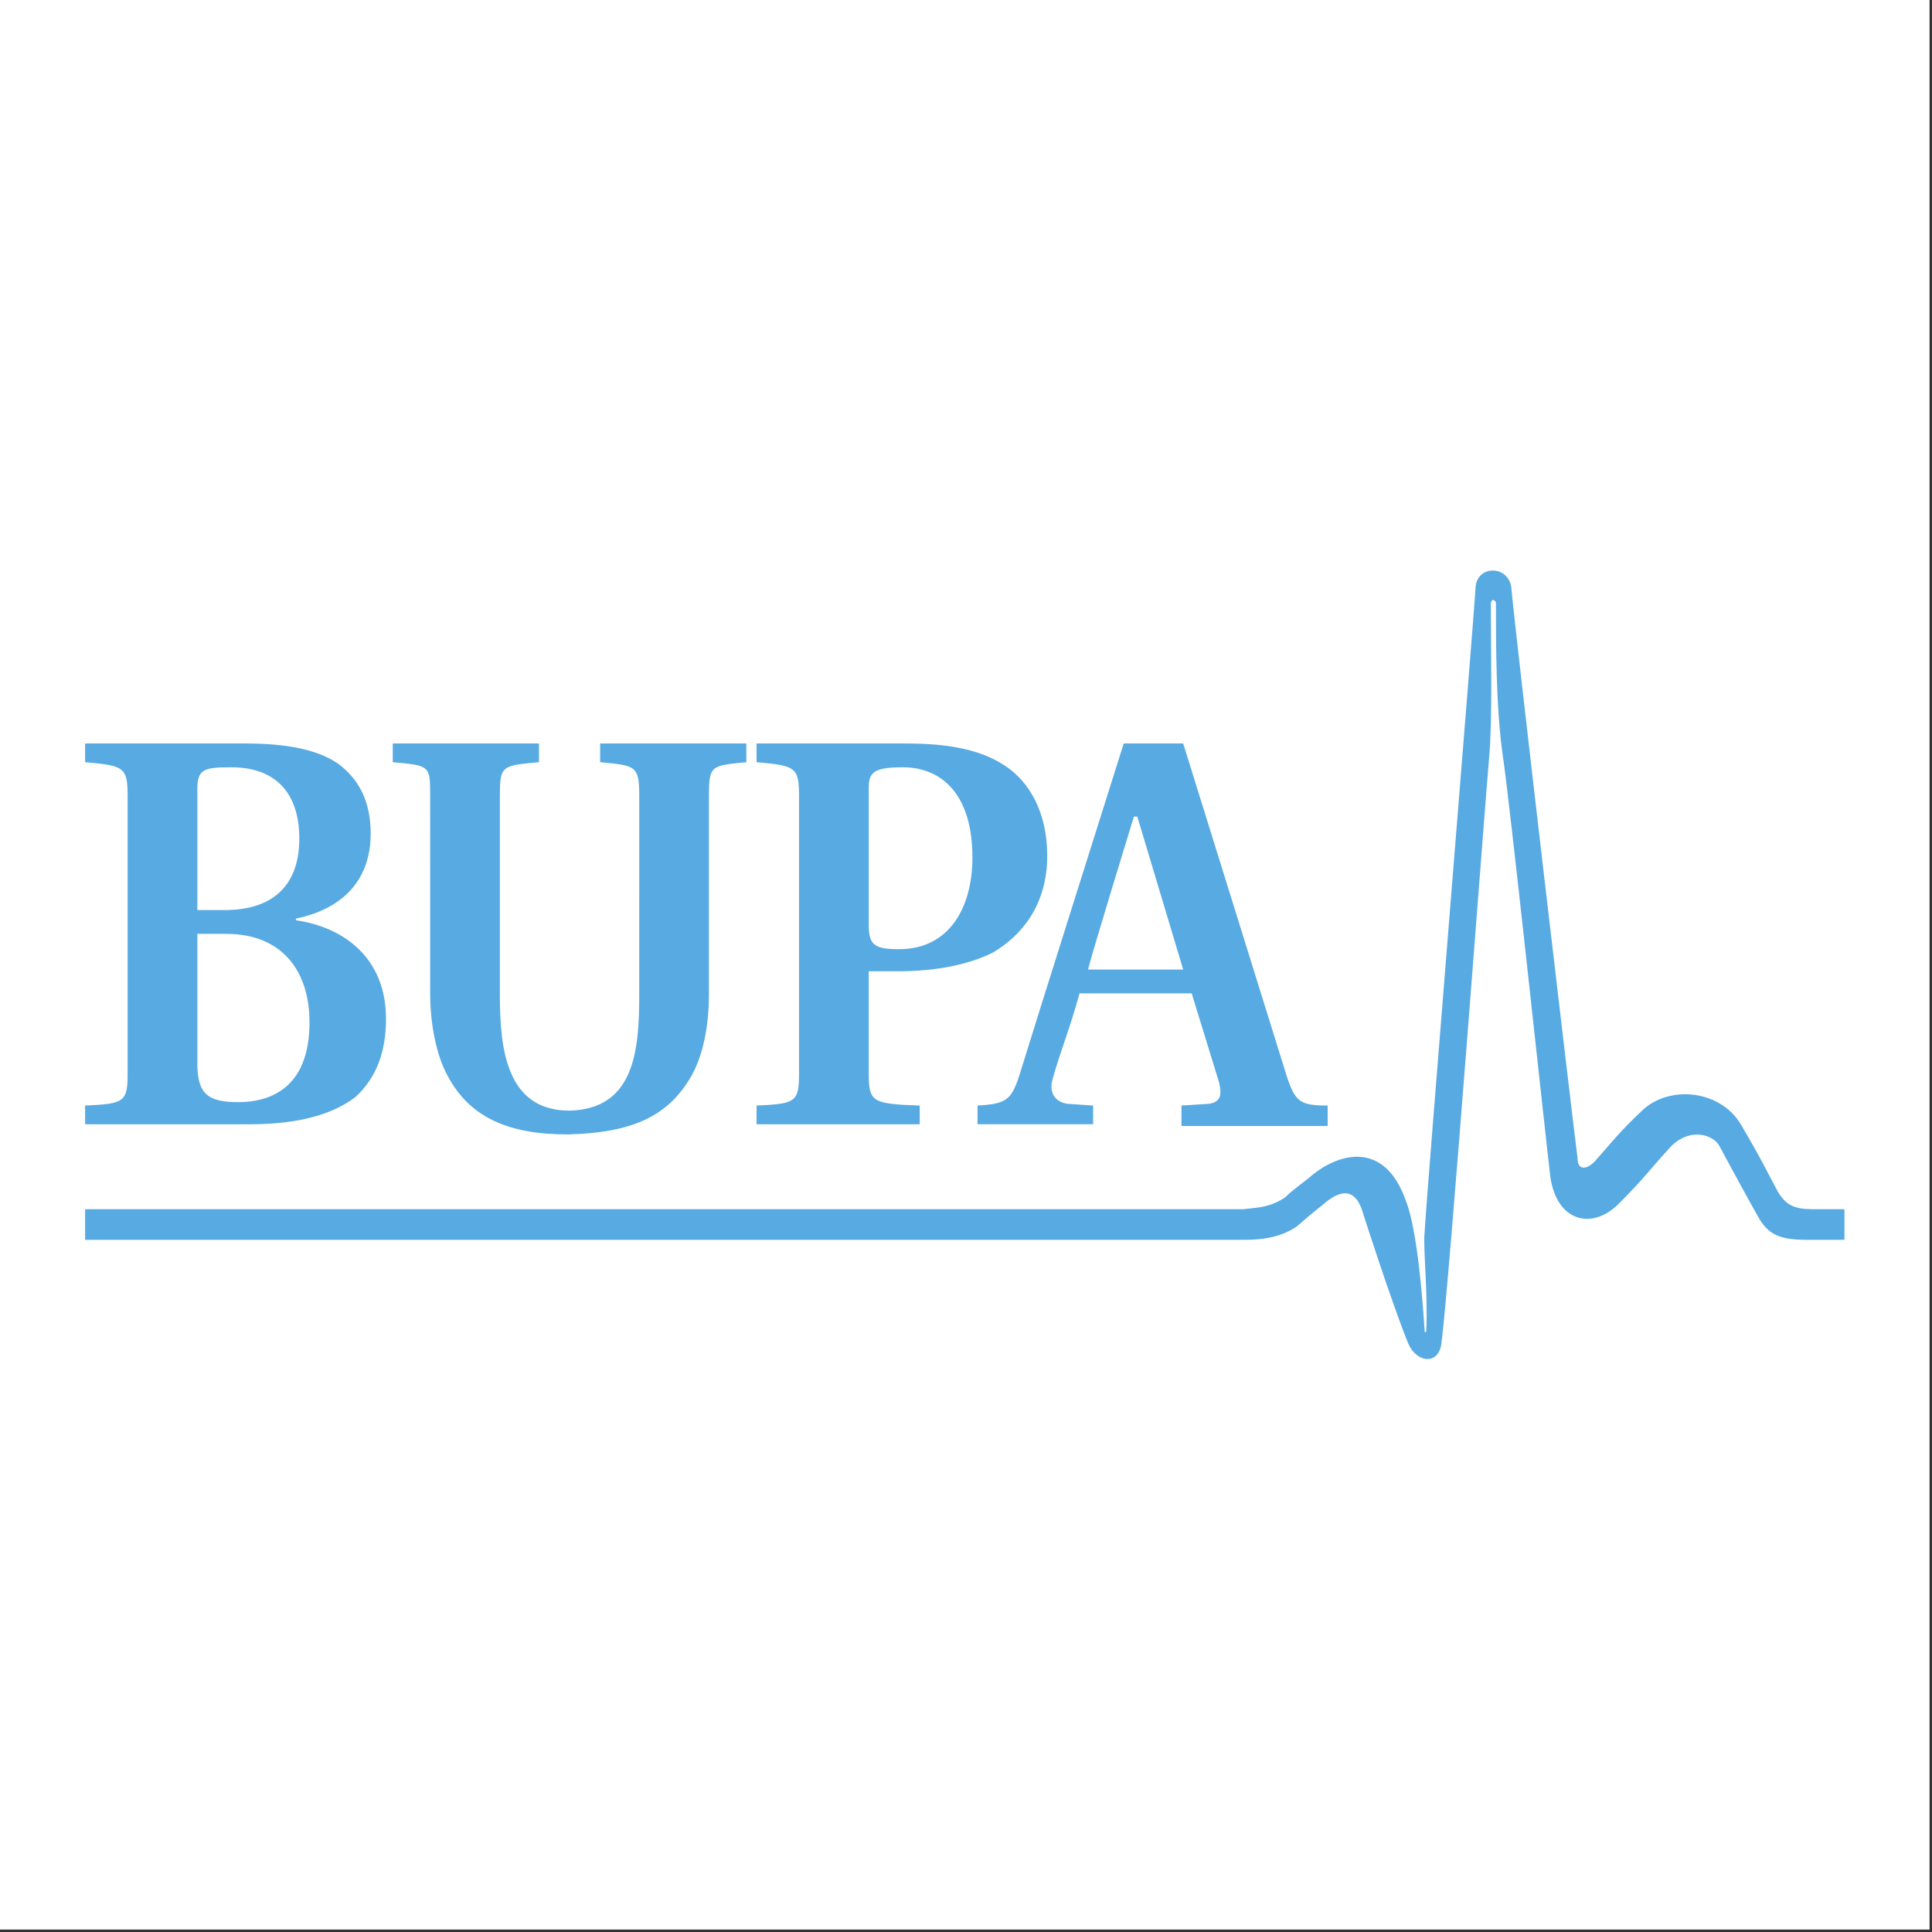 <svg xmlns="http://www.w3.org/2000/svg" width="193" height="193" viewBox="0 0 193 193">
  <rect x="0" y="0" width="193" height="193" fill="#333333" stroke="none"/>
  <g fill-rule="evenodd" clip-rule="evenodd">
    <path fill="#fff" d="M0 0h192.756v192.756H0V0z"/>
    <path d="M124.141 120.799c1.529-.17 2.717-.17 4.246-1.189.848-.85 1.697-1.357 2.887-2.377 2.887-2.207 7.131-3.057 9.17 2.717 1.188 3.057 1.697 10.357 1.867 12.904 0 .34.17.34.17 0 .17-3.734-.34-8.49-.17-9.678.17-3.566 4.924-61.3 5.094-64.526.17-2.208 3.227-2.208 3.566 0 .34 4.076 6.113 53.149 6.623 57.056 0 1.188.848 1.188 1.697.338 1.527-1.697 2.377-2.887 4.924-5.264 2.717-2.377 7.643-1.867 9.68 1.529 2.207 3.734 2.717 4.924 3.734 6.791.85 1.359 1.699 1.699 3.566 1.699h3.057v3.057h-3.736c-2.717 0-3.904-.51-4.924-2.379-.68-1.188-2.717-4.924-3.906-7.131-.678-1.02-2.885-1.697-4.754.17-2.037 2.207-2.547 3.057-5.264 5.773-2.547 2.547-6.113 1.867-6.793-2.717-.678-5.773-4.074-37.697-4.754-42.112-.68-4.755-.68-11.037-.68-15.282-.17-.34-.508-.34-.508.169 0 4.754.168 11.547-.17 15.283-.34 3.735-4.076 53.659-4.756 58.413-.17 2.377-2.547 2.207-3.396 0-1.697-4.246-4.414-12.734-4.414-12.734-.51-1.869-1.527-2.887-3.566-1.359-1.018.85-1.527 1.189-3.057 2.547-1.697 1.189-3.734 1.359-5.264 1.359H8.503v-3.057h115.638z" fill="#57aae2"/>
    <path d="M8.504 110.439c3.906-.17 4.245-.34 4.245-3.225V79.536c0-2.887-.339-3.057-4.245-3.396v-1.868h15.961c3.906 0 7.132.51 9.34 2.038 2.037 1.528 3.226 3.736 3.226 6.962 0 4.415-2.547 7.472-7.471 8.491v.169c4.754.68 9 3.736 9 9.848 0 3.396-1.019 5.943-3.057 7.812-2.208 1.697-5.604 2.717-10.528 2.717H8.504v-1.87zm11.207-4.244c0 3.057 1.019 3.904 4.076 3.904 3.735 0 7.131-1.867 7.131-7.98 0-5.094-2.716-8.83-8.32-8.83h-2.887v12.906zm2.717-15.282c5.094 0 7.471-2.717 7.471-7.132 0-4.755-2.547-7.132-6.792-7.132-2.717 0-3.396.17-3.396 2.208v12.056h2.717zM70.822 99.232c0 3.566-.679 6.283-1.698 8.15-2.377 4.246-6.113 5.773-12.396 5.943-5.944 0-9.849-1.697-12.057-5.943-1.019-1.867-1.698-4.924-1.698-8.15V79.536c0-3.057 0-3.057-3.736-3.396v-1.868H53.84v1.868c-3.736.339-3.906.339-3.906 3.396v19.867c0 5.434.68 11.547 6.962 11.547 6.453-.17 6.962-5.943 6.962-11.547V79.536c0-3.057-.339-3.057-3.906-3.396v-1.868h14.604v1.868c-3.566.339-3.736.339-3.736 3.396v19.696h.002zM75.577 110.439c3.906-.17 4.245-.34 4.245-3.225V79.536c0-2.887-.339-3.057-4.245-3.396v-1.868H90.52c3.906 0 7.303.51 9.85 2.208 2.377 1.528 4.244 4.585 4.244 9 0 4.924-2.547 7.98-5.434 9.679-2.377 1.188-5.604 1.868-9.509 1.868h-2.886v10.189c0 2.885.339 3.055 5.094 3.225v1.869H75.577v-1.871zm11.207-17.998c0 2.037.679 2.377 3.056 2.377 4.925 0 7.302-4.075 7.302-9.169 0-6.283-3.057-9-6.962-9-2.887 0-3.396.509-3.396 2.038v13.754zM97.652 110.439c2.887-.17 3.395-.51 4.244-3.225 1.189-3.906 10.359-32.943 10.359-32.943h5.941l10.359 33.281c.848 2.547 1.357 2.887 4.074 2.887v2.039h-14.604v-2.039l2.717-.17c1.189-.17 1.359-.848 1.02-2.207l-2.717-8.83H107.84c-1.02 3.736-1.867 5.604-2.717 8.66-.34 1.359.34 2.207 1.529 2.377l2.547.17v1.869H97.652v-1.869zm20.545-13.584l-4.584-15.282h-.34s-4.074 13.245-4.584 15.282h9.508z" fill="#57aae2"/>
  </g>
</svg>